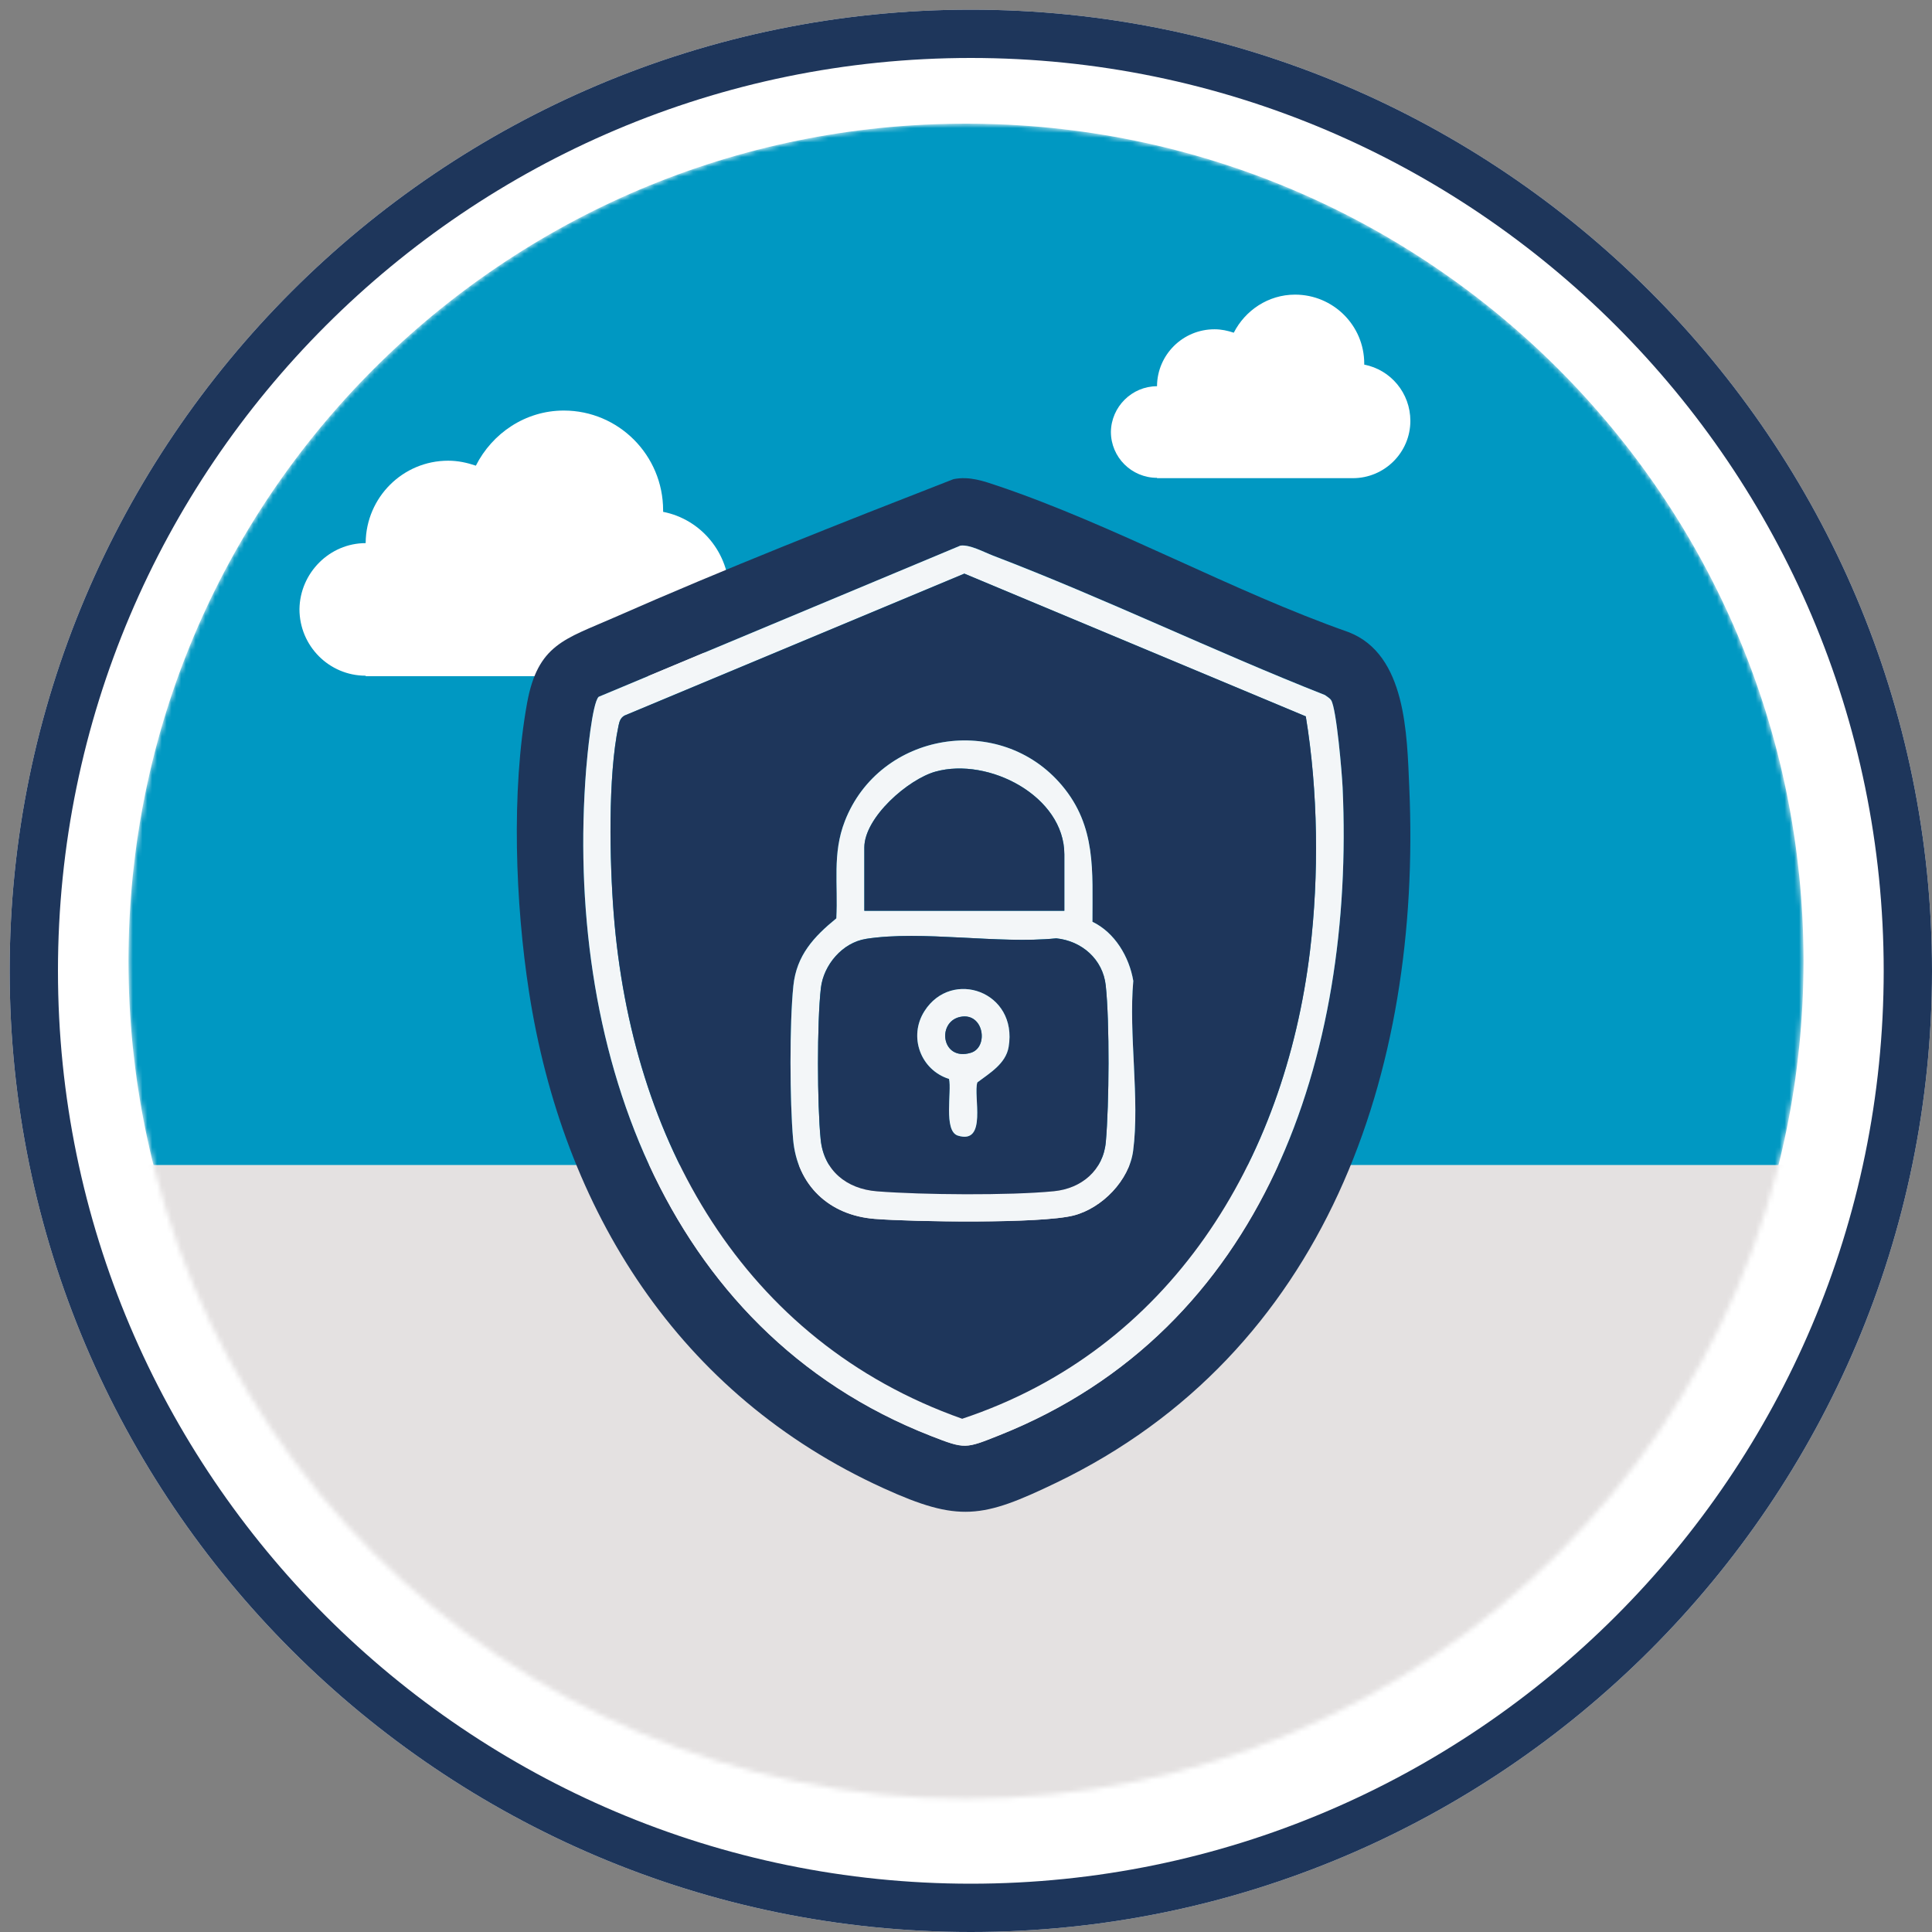 <svg width="400" height="400" viewBox="0 0 400 400" fill="none" xmlns="http://www.w3.org/2000/svg">
<rect x="0" y="0" width="400" height="400" fill="#808080" stroke="none"/>
<path d="M201 400C91.3 400 2 310.7 2 201C2 91.3 91.3 2 201 2C310.7 2 400 91.3 400 201C400 310.7 310.7 400 201 400Z" fill="white"/>
<path fill-rule="evenodd" clip-rule="evenodd" d="M12 201C12 305.177 96.823 390 201 390C305.177 390 390 305.177 390 201C390 96.823 305.177 12 201 12C96.823 12 12 96.823 12 201ZM2 201C2 310.7 91.3 400 201 400C310.7 400 400 310.7 400 201C400 91.3 310.7 2 201 2C91.3 2 2 91.3 2 201Z" fill="#1E365B"/>
<mask id="mask0_2661_437" style="mask-type:alpha" maskUnits="userSpaceOnUse" x="26" y="25" width="348" height="348">
<path d="M200 372.4C295.766 372.4 373.4 294.766 373.4 199C373.4 103.234 295.766 25.6 200 25.6C104.234 25.6 26.6 103.234 26.6 199C26.6 294.766 104.234 372.4 200 372.4Z" fill="#0098C2"/>
</mask>
<g mask="url(#mask0_2661_437)">
<path d="M200 372.4C295.766 372.4 373.4 294.766 373.4 199C373.4 103.234 295.766 25.6 200 25.6C104.234 25.6 26.6 103.234 26.6 199C26.6 294.766 104.234 372.4 200 372.4Z" fill="#0098C2"/>
<path d="M399.7 241.2H7.7V392.6H399.7V241.2Z" fill="#E4E1E1"/>
<path d="M200.2 399C90.5 399 1.2 309.7 1.2 200C1.2 90.3 90.5 1 200.2 1C309.9 1 399.2 90.3 399.2 200C399.2 309.7 310 399 200.2 399ZM200.2 10.3C95.6 10.3 10.5 95.4 10.5 200C10.5 304.6 95.6 389.7 200.2 389.7C304.8 389.7 389.9 304.6 389.9 200C389.9 95.4 304.8 10.3 200.2 10.3Z" fill="#1E365B"/>
<path d="M75.708 112.449V112.346C75.81 102.991 83.38 95.383 92.792 95.383C94.838 95.383 96.679 95.794 98.521 96.411C101.897 89.729 108.751 85 116.73 85C128.085 85 137.292 94.252 137.292 105.664C137.292 105.766 137.292 105.869 137.292 105.972C145.169 107.514 151 114.505 151 122.832C151 132.29 143.328 140 133.916 140H75.708V139.897C68.138 139.897 62 133.729 62 126.121C62.102 118.617 68.24 112.449 75.708 112.449Z" fill="white"/>
<path d="M239.549 79.965V79.894C239.621 73.43 244.894 68.174 251.451 68.174C252.876 68.174 254.159 68.458 255.441 68.884C257.793 64.267 262.568 61 268.126 61C276.037 61 282.451 67.392 282.451 75.277C282.451 75.348 282.451 75.419 282.451 75.49C287.938 76.555 292 81.385 292 87.138C292 93.673 286.655 99 280.099 99H239.549V98.929C234.276 98.929 230 94.667 230 89.411C230.071 84.226 234.347 79.965 239.549 79.965Z" fill="white"/>
</g>
<path d="M197.405 99.204C200.698 98.549 203.624 99.592 206.669 100.622C230.846 108.8 254.966 122.351 279.225 130.884C291.161 135.514 291.294 152.072 291.778 163.073C294.378 222.078 274.43 280.167 218.624 307.014C203.407 314.333 198.505 315.224 182.906 308.114C140.53 288.815 116.563 250.674 109.53 205.379C106.694 187.078 105.823 163.855 109.117 145.618C111.324 133.402 116.951 132.347 127.081 127.883C150.202 117.702 173.927 108.348 197.405 99.204ZM198.829 112.971L123.946 144.263C122.598 145.554 121.561 156.714 121.358 159.283C116.926 215.471 136.734 275.442 192.769 297.298C199.84 300.057 199.859 299.949 206.879 297.158C261.891 275.264 280.49 218.339 277.979 163.06C277.845 160.116 276.713 146.737 275.607 144.969C275.333 144.531 274.729 144.206 274.31 143.888C251.233 134.801 228.754 123.87 205.595 115.025C203.63 114.275 200.794 112.691 198.835 112.958L198.829 112.971Z" fill="#1E365B"/>
<path d="M198.829 112.971C200.788 112.704 203.624 114.281 205.589 115.038C228.748 123.883 251.227 134.808 274.303 143.901C274.723 144.219 275.327 144.543 275.601 144.982C276.713 146.756 277.839 160.135 277.973 163.073C280.484 218.351 261.884 275.283 206.873 297.171C199.853 299.962 199.834 300.07 192.763 297.31C136.734 275.448 116.926 215.477 121.358 159.29C121.562 156.721 122.598 145.561 123.946 144.27L198.829 112.971ZM199.656 118.764L129.269 148.162C128.436 148.651 128.232 149.402 128.048 150.273C125.835 160.746 126.21 178.449 127.062 189.266C130.731 235.832 153.554 277.591 199.198 293.737C242.28 279.423 265.967 240.461 271.219 196.826C273.102 181.209 272.892 163.792 270.342 148.32L199.643 118.764H199.656Z" fill="#F3F6F8"/>
<path d="M199.655 118.764L270.354 148.32C272.898 163.792 273.107 181.209 271.232 196.826C265.979 240.461 242.292 279.423 199.21 293.737C153.559 277.598 130.744 235.839 127.074 189.266C126.222 178.449 125.847 160.746 128.06 150.273C128.245 149.395 128.448 148.651 129.281 148.161L199.668 118.764H199.655ZM226.172 190.843C226.153 180.369 227.012 171.117 219.87 162.628C207.044 147.379 182.111 151.513 174.913 169.998C172.274 176.777 173.546 183.04 173.151 190.13C168.484 193.939 164.91 197.787 164.255 204.082C163.441 211.903 163.505 228.011 164.204 235.908C165.05 245.402 171.67 251.609 181.075 252.353C189.011 252.982 215.489 253.389 222.287 251.647C228.156 250.14 233.797 244.379 234.598 238.255C236.003 227.546 233.638 214.085 234.63 203.077C233.79 198.098 230.808 193.068 226.166 190.836L226.172 190.843Z" fill="#1E365B"/>
<path d="M226.172 190.843C230.814 193.068 233.797 198.105 234.636 203.084C233.644 214.091 236.003 227.553 234.604 238.261C233.803 244.385 228.163 250.146 222.293 251.653C215.496 253.395 189.017 252.989 181.081 252.359C171.67 251.615 165.05 245.402 164.211 235.915C163.511 228.017 163.448 211.916 164.262 204.088C164.917 197.793 168.49 193.946 173.158 190.137C173.552 183.047 172.28 176.783 174.919 170.004C182.118 151.513 207.051 147.379 219.877 162.634C227.018 171.124 226.16 180.369 226.179 190.849L226.172 190.843ZM220.36 188.56V176.897C220.36 164.841 204.679 156.701 193.697 159.754C188.019 161.331 178.951 169.241 178.951 175.473V188.56H220.36ZM179.301 194.385C174.436 195.135 170.513 199.758 169.953 204.552C169.133 211.643 169.183 228.742 169.908 235.908C170.563 242.375 175.282 246.146 181.545 246.642C190.88 247.38 209.003 247.533 218.211 246.623C223.915 246.057 228.417 242.306 228.945 236.411C229.638 228.672 229.752 211.643 228.926 204.018C228.341 198.626 223.991 194.804 218.681 194.27C206.574 195.491 190.988 192.572 179.294 194.378L179.301 194.385Z" fill="#F3F6F8"/>
<path d="M179.301 194.385C190.995 192.572 206.581 195.497 218.688 194.276C223.998 194.811 228.347 198.632 228.932 204.025C229.752 211.643 229.638 228.678 228.951 236.417C228.423 242.306 223.921 246.064 218.217 246.63C209.016 247.539 190.893 247.386 181.552 246.649C175.288 246.153 170.563 242.382 169.915 235.915C169.19 228.748 169.139 211.649 169.959 204.559C170.513 199.758 174.442 195.141 179.307 194.391L179.301 194.385ZM196.483 223.381C197.087 225.912 195.268 234.179 198.32 235.12C204.476 237.015 201.449 226.802 202.345 224.1C204.902 222.173 208.234 220.234 208.819 216.768C210.771 205.303 197.036 200.476 191.395 209.341C188.044 214.619 190.588 221.524 196.476 223.381H196.483Z" fill="#1E365B"/>
<path d="M220.36 188.56H178.951V175.473C178.951 169.241 188.019 161.331 193.697 159.754C204.686 156.708 220.36 164.841 220.36 176.898V188.56Z" fill="#1E365B"/>
<path d="M196.482 223.381C190.594 221.525 188.044 214.619 191.402 209.341C197.036 200.476 210.771 205.297 208.825 216.768C208.234 220.234 204.902 222.173 202.352 224.1C201.455 226.809 204.482 237.015 198.327 235.12C195.274 234.179 197.093 225.912 196.489 223.381H196.482ZM198.81 210.536C193.894 211.554 194.918 219.776 200.985 217.97C204.775 216.844 203.694 209.532 198.81 210.536Z" fill="#F3F6F8"/>
<path d="M198.81 210.536C203.687 209.525 204.768 216.838 200.985 217.97C194.918 219.776 193.901 211.554 198.81 210.536Z" fill="#1E365B"/>
</svg>
